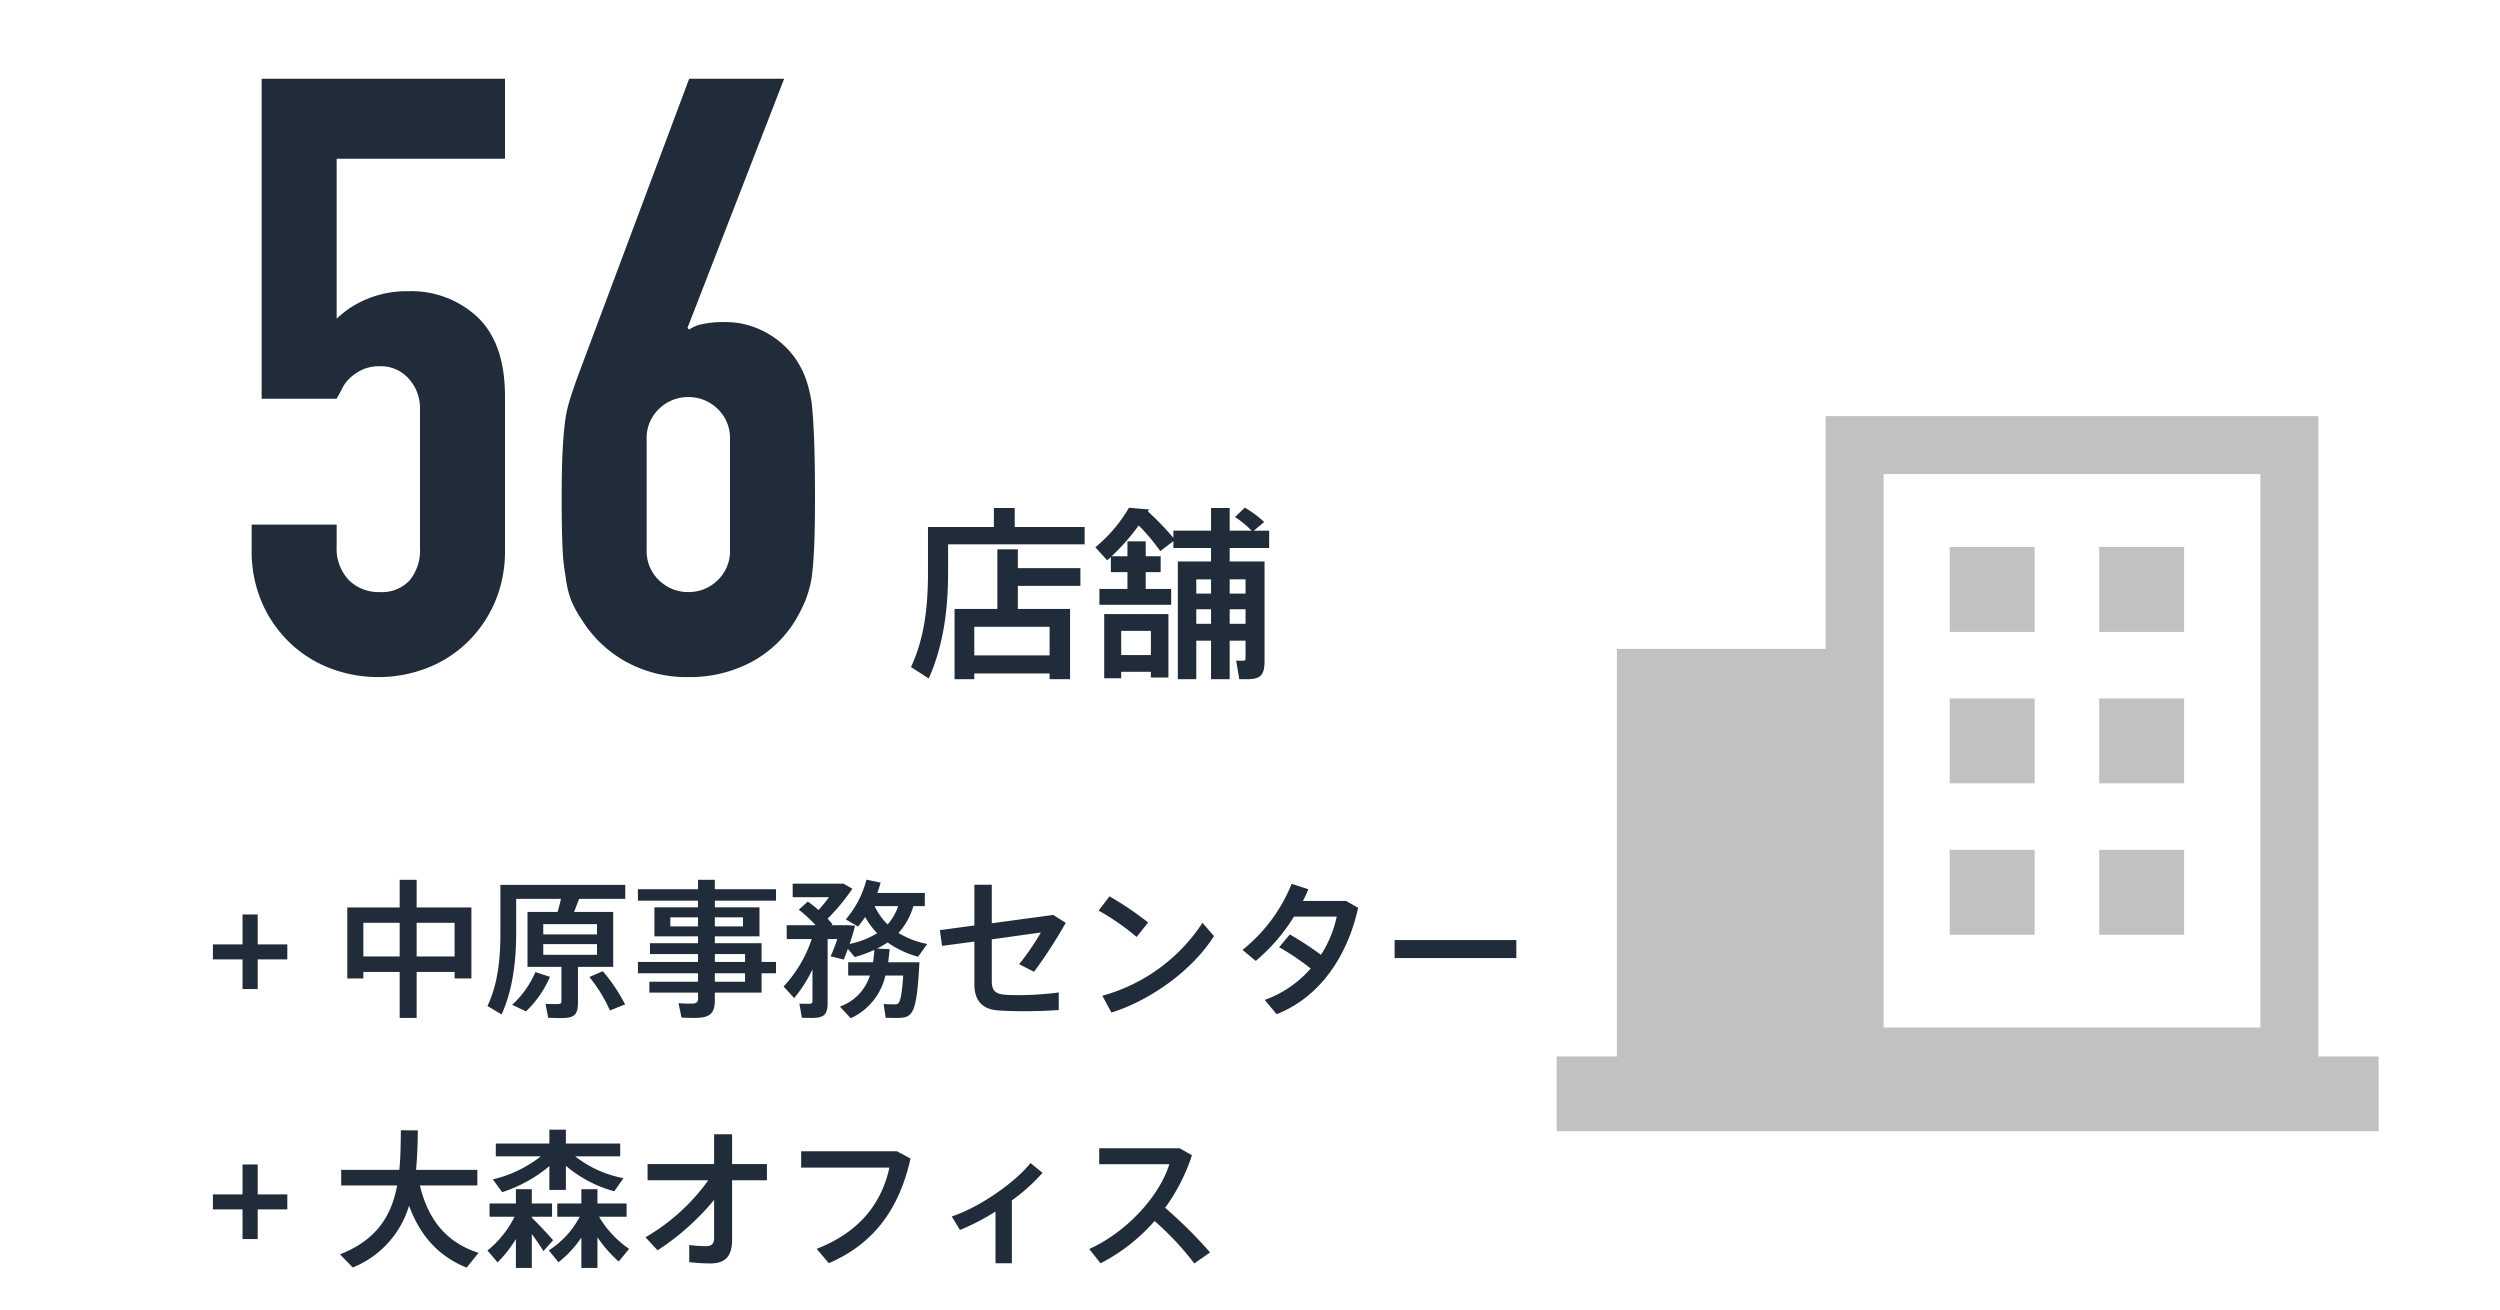 <svg xmlns="http://www.w3.org/2000/svg" width="420" height="220" viewBox="0 0 420 220"><g transform="translate(-1074 -1461)"><g transform="translate(1335.518 1530.913)"><rect width="138.086" height="12.553" transform="translate(0 107.575)" fill="#c1c1c1"/><g transform="translate(10.121 0)"><rect width="41.083" height="75.32" transform="translate(0 39.102)" fill="#c1c1c1"/><path d="M448.662,629.059H365.9V516.623h82.767Zm-73.038-9.723h63.308V526.353H375.625Z" transform="translate(-330.82 -516.623)" fill="#c1c1c1"/><rect width="14.265" height="14.265" transform="translate(55.919 21.984)" fill="#c1c1c1"/><rect width="14.265" height="14.265" transform="translate(55.919 47.422)" fill="#c1c1c1"/><rect width="14.265" height="14.265" transform="translate(55.919 72.86)" fill="#c1c1c1"/><rect width="14.265" height="14.265" transform="translate(81.026 21.984)" fill="#c1c1c1"/><rect width="14.265" height="14.265" transform="translate(81.026 47.422)" fill="#c1c1c1"/><rect width="14.265" height="14.265" transform="translate(81.026 72.86)" fill="#c1c1c1"/></g></g><path d="M18.662-19.22H15.221V-9.207H8.029V2.6h3.317V1.643H23.994V2.6h3.441V-9.207H18.662v-3.875H29.171v-2.976H18.662ZM23.994-1.4H11.346V-6.2H23.994ZM18.135-22.971v-3.193h-3.5v3.193H3.565v7.75C3.565-9.7,2.976-4.278.713.558L3.689,2.48C6.2-3.1,6.944-9.331,6.944-15.252v-4.805h22.94v-2.914ZM33.17,2.449h2.852V1.364h4.991v.961h2.945V-8.339H33.17Zm7.843-7.967v4.061H36.022V-5.518ZM60.884-19.437v-2.914H58.311l1.736-1.457a18.868,18.868,0,0,0-3.255-2.418l-1.643,1.581a16.969,16.969,0,0,1,2.79,2.294H54.25v-3.813H51.119v3.813H44.795v1.209a45.982,45.982,0,0,0-4.278-4.433l.186-.341L37.324-26.2a24.579,24.579,0,0,1-5.642,6.634l1.984,2.2.62-.558v2.542h2.79v2.821H32.364v2.666H44.423v-2.666H40.145v-2.821h2.511v-2.666H40.145v-2.511H37.076v2.511H34.41a35.64,35.64,0,0,0,4.557-5.177,34.784,34.784,0,0,1,3.627,4.309l2.2-1.674v1.147h6.324v2.263h-5.58V2.6h3.1V-3.875h2.48V2.6H54.25V-3.875h2.666V-.9c0,.31-.124.4-.527.4-.31,0-.713,0-1.054-.031L55.862,2.6h1.364c2.17,0,2.883-.651,2.883-3.038v-16.74H54.25v-2.263Zm-9.765,5.27v2.387h-2.48v-2.387ZM48.639-6.7V-9.145h2.48V-6.7Zm5.611,0V-9.145h2.666V-6.7Zm2.666-7.471v2.387H54.25v-2.387Z" transform="translate(1226.336 1572.504)" fill="#212c3a"/><path d="M8.775-10.25v-5.025H6.225v5.025H1.25v2.525H6.225V-2.75h2.55V-7.725H13.75V-10.25Zm26.7-6.2V-21.1h-2.85v4.65h-8.8V-4.525h2.7v-1.1h6.1V2.1h2.85V-5.625H41.85v1.1h2.825V-16.45Zm-8.95,8.225v-5.65h6.1v5.65Zm8.95,0v-5.65H41.85v5.65ZM55.425-5.6a15.937,15.937,0,0,1-3.9,5.5L53.85,1a17.628,17.628,0,0,0,4.025-5.8Zm15.1-14.65H49.55v8.05c0,4.425-.425,8.6-2.175,12.3L49.75,1.525c1.875-4.15,2.45-8.975,2.45-13.75V-17.9h7.525c-.15.675-.35,1.45-.575,2.2H54.1v9.225h5.7V-.7c0,.375-.15.475-.75.475s-1.375,0-1.925-.05l.45,2.35c.675.025,1.575.05,2.225.05,2.15,0,2.775-.55,2.775-2.55v-6.05H68.5V-15.7H61.925l.85-2.2h7.75ZM65.775-8.5H56.75v-1.8h9.025Zm0-3.425H56.75V-13.65h9.025ZM64.5-4.775A25.323,25.323,0,0,1,67.95.85L70.5-.175A29.015,29.015,0,0,0,66.75-5.75ZM95.85-17.6v-1.925H85.575V-21.1H82.75v1.575H72.65V-17.6h10.1v1.125H75.425V-11.6H82.75v1.15H74.675v1.825H82.75V-7.3H72.65v1.9h10.1v1.425H74.575V-2.15H82.75v.95c0,.725-.3.9-1.225.9-.625,0-1.45-.025-2.05-.075l.5,2.425c.65.025,1.5.05,2.2.05,2.5,0,3.4-.675,3.4-3V-2.15h7.85V-5.4H95.85V-7.3H93.425v-3.15h-7.85V-11.6h7.5v-4.875h-7.5V-17.6ZM90.65-3.975H85.575V-5.4H90.65Zm0-4.65V-7.3H85.575V-8.625ZM78.1-13.275V-14.8h4.65v1.525ZM90.3-14.8v1.525H85.575V-14.8Zm29.65,7.55H114.7l.25-2.2-2.125-.1a17.342,17.342,0,0,0,1.775-1.025,16.108,16.108,0,0,0,5.125,2.4l1.525-2.15a14.363,14.363,0,0,1-4.825-1.85,11.391,11.391,0,0,0,2.5-4.5h1.925V-18.9h-7.975c.2-.575.4-1.15.55-1.725l-2.375-.5a16.772,16.772,0,0,1-3.475,6.675l2.05,1.2a19.06,19.06,0,0,0,1.2-1.6,13.089,13.089,0,0,0,2.025,2.725,14.765,14.765,0,0,1-4.625,1.8c.35-1.05.675-2.1.9-3.075l-1.25-.075h-2.7l.175-.15-.825-.95a33.687,33.687,0,0,0,4.15-5.025l-1.475-.85H98.65v2.275h6.1c-.525.725-1.15,1.475-1.75,2.15q-.825-.713-1.8-1.425l-1.525,1.375a22.318,22.318,0,0,1,2.825,2.6H97.65v2.325h4.2a21.78,21.78,0,0,1-4.725,7.975L98.9-1.225a22.936,22.936,0,0,0,3.075-4.825v5.3c0,.4-.15.475-.7.475-.45,0-1.075,0-1.5-.025l.425,2.375c.525.025,1.225.025,1.725.025,1.975,0,2.6-.55,2.6-2.55v-10.7h1.625a28.022,28.022,0,0,1-1.125,2.9l2.2.55c.25-.55.475-1.175.7-1.8l1.15,1.375a22.131,22.131,0,0,0,3.3-1.2c-.05.7-.125,1.4-.225,2.075h-4.175v2.225h3.65A8.132,8.132,0,0,1,106.575.2L108.4,2.15a10.368,10.368,0,0,0,5.825-7.175h3c-.325,4.65-.7,4.85-1.4,4.85-.475,0-1.3-.025-1.9-.05l.35,2.3c.625.025,1.45.025,1.95.025C118.85,2.1,119.475,1.5,119.95-7.25ZM114.6-13.6a10.657,10.657,0,0,1-2.175-3.075h3.95A9.21,9.21,0,0,1,114.6-13.6ZM134.275-1.8c-1.725-.15-2.175-.825-2.175-2.375V-11.1l8.25-1.15a42.479,42.479,0,0,1-3.65,5.325l2.5,1.275a79.822,79.822,0,0,0,5.325-8.225l-2.1-1.325L132.1-13.8v-6.475h-2.925v6.85l-5.8.775L123.75-10l5.425-.725v7.2c0,2.6,1.25,4.125,3.825,4.35,1.175.1,2.925.15,4.6.15,1.95,0,4.075-.075,5.75-.2v-2.95a53.918,53.918,0,0,1-6.9.45C135.6-1.725,134.8-1.75,134.275-1.8Zm24.1-12.125a54.328,54.328,0,0,0-6.5-4.4l-1.825,2.4a39.521,39.521,0,0,1,6.375,4.425Zm9.125.05a29.447,29.447,0,0,1-16.825,12.25L152.2,1.2c6.725-2.1,13.75-7.275,17.225-12.85Zm24.125-3.675h-7.25a19.478,19.478,0,0,0,.9-1.975l-2.8-.9a27.216,27.216,0,0,1-8.25,11.1l2.225,1.85a31.083,31.083,0,0,0,6.425-7.45h7.175A18.948,18.948,0,0,1,187.4-8.5a56.78,56.78,0,0,0-5.225-3.425l-1.8,2.15a41.117,41.117,0,0,1,5.3,3.575A18.468,18.468,0,0,1,177.95-.925l2,2.4c7.225-2.825,11.9-9.7,13.7-17.875Zm8.15,6.575V-7.95h20.45v-3.025Z" transform="translate(1108.519 1629.909)" fill="#212c3a"/><path d="M8.775-10.25v-5.025H6.225v5.025H1.25v2.525H6.225V-2.75h2.55V-7.725H13.75V-10.25Zm27.25-1.5h9.65v-2.625h-10.3c.2-2.125.275-4.35.3-6.625l-2.85-.025c-.025,2.325-.05,4.55-.25,6.65H22.8v2.625h9.4c-.95,5.025-3.35,9.1-9.6,11.575l2.15,2.2A16.13,16.13,0,0,0,34.2-8.35C36.125-3.125,39.3.2,43.875,2.05l2-2.475C40.8-2.075,37.5-5.6,36.025-11.75ZM49.85-10.625A23.656,23.656,0,0,0,57.775-15v4H60.55v-4.05a21.142,21.142,0,0,0,8.125,4.275l1.55-2.2A18.8,18.8,0,0,1,62.1-16.65h7.575V-18.8H60.55v-2.325H57.775V-18.8h-9v2.15H56.35a20.746,20.746,0,0,1-8.075,3.875ZM66.125-6.5H70.75V-8.725h-4.9v-2.4h-2.7v2.4H59.1V-6.5h3.775a14.821,14.821,0,0,1-5.2,5.65l1.625,2A17.679,17.679,0,0,0,63.15-3V2.1h2.7V-3.05a21.49,21.49,0,0,0,3.575,4.075L71.175-1.1A16.965,16.965,0,0,1,66.125-6.5ZM58.4-2.55c-.825-.975-2.275-2.5-3.575-3.8V-6.5h3.4V-8.725h-3.4v-2.4H52.15v2.4H47.725V-6.5h4.2a16.832,16.832,0,0,1-4.55,5.675l1.7,2A20.608,20.608,0,0,0,52.15-2.75V2.1h2.675V-3.6C55.6-2.55,56.3-1.5,56.775-.725Zm35.925-12.8h-5.85v-5H85.45v5H74.275v2.725h10.2A33.85,33.85,0,0,1,73.925-3.05L75.95-.85a41.947,41.947,0,0,0,9.5-8.475V-2.95c0,.975-.4,1.4-1.35,1.4a24.5,24.5,0,0,1-2.825-.2V1.125A29.027,29.027,0,0,0,84.8,1.35c2.65,0,3.675-1.325,3.675-4v-9.975h5.85ZM116.15-17.5H100.075v2.75H114.9c-1.3,5.925-4.925,10.8-12.225,13.65l2.05,2.4c7.775-3.325,11.9-9.4,13.725-17.575Zm24.475,3.625-2.025-1.65c-2.475,3.2-8.675,7.525-13.225,8.975l1.375,2.275a37,37,0,0,0,5.975-3.1v8.7h2.75V-9.25A30.036,30.036,0,0,0,140.625-13.875ZM161.225-8a31.608,31.608,0,0,0,4.5-8.825L163.675-18H150.15v2.675h11.775c-1.525,5.025-6.775,11.2-13.45,14.25l1.9,2.4a30.677,30.677,0,0,0,9.075-7.1,47.989,47.989,0,0,1,6.675,7.125l2.65-1.85A76.453,76.453,0,0,0,161.225-8Z" transform="translate(1108.519 1671.909)" fill="#212c3a"/><path d="M47.32-99.68v13.44H19.04v26.88a16,16,0,0,1,5.04-3.29,17.131,17.131,0,0,1,6.86-1.33,16.283,16.283,0,0,1,11.83,4.41q4.55,4.41,4.55,13.23v25.76a21.771,21.771,0,0,1-1.75,8.96A20.965,20.965,0,0,1,40.88-4.9,20.178,20.178,0,0,1,34.09-.63,22.377,22.377,0,0,1,26.04.84,22.377,22.377,0,0,1,17.99-.63,20.178,20.178,0,0,1,11.2-4.9a20.965,20.965,0,0,1-4.69-6.72,21.771,21.771,0,0,1-1.75-8.96v-4.2H19.04v3.64a7.665,7.665,0,0,0,2.03,5.67,7.1,7.1,0,0,0,5.25,2.03,6.316,6.316,0,0,0,4.97-1.96,7.913,7.913,0,0,0,1.75-5.46V-44.24a7.274,7.274,0,0,0-1.89-5.04,6.208,6.208,0,0,0-4.83-2.1,6.836,6.836,0,0,0-3.08.63,7.994,7.994,0,0,0-2.1,1.47,5.813,5.813,0,0,0-1.26,1.82q-.7,1.26-.84,1.54H6.44V-99.68Zm46.9,0L77.98-57.82l.28.28a5.6,5.6,0,0,1,2.17-.91,17.173,17.173,0,0,1,3.85-.35,13.987,13.987,0,0,1,7,1.82,14.208,14.208,0,0,1,5.04,4.62,15.818,15.818,0,0,1,1.54,3.08,23.586,23.586,0,0,1,.98,4.06q.28,2.52.42,6.37t.14,9.73q0,4.9-.14,8.05t-.42,5.25a19.674,19.674,0,0,1-1.05,3.78,25.867,25.867,0,0,1-1.61,3.22,19.311,19.311,0,0,1-7.49,7.14A21.973,21.973,0,0,1,78.12.84a21.1,21.1,0,0,1-10.5-2.59A20.345,20.345,0,0,1,60.2-8.82a18.468,18.468,0,0,1-1.75-3.22,14.968,14.968,0,0,1-.91-3.78,35.478,35.478,0,0,1-.56-5.25q-.14-3.15-.14-8.05,0-4.62.14-7.63T57.4-42a22.314,22.314,0,0,1,.84-3.85q.56-1.75,1.26-3.71L78.26-99.68Zm-9.1,60.62a6.752,6.752,0,0,0-2.1-5.18,6.955,6.955,0,0,0-4.9-1.96,6.955,6.955,0,0,0-4.9,1.96,6.752,6.752,0,0,0-2.1,5.18v18.48a6.752,6.752,0,0,0,2.1,5.18,6.955,6.955,0,0,0,4.9,1.96,6.955,6.955,0,0,0,4.9-1.96,6.752,6.752,0,0,0,2.1-5.18Z" transform="translate(1111.519 1573.909)" fill="#212c3a"/><rect width="420" height="220" transform="translate(1074 1461)" fill="none" opacity="0.56"/></g></svg>